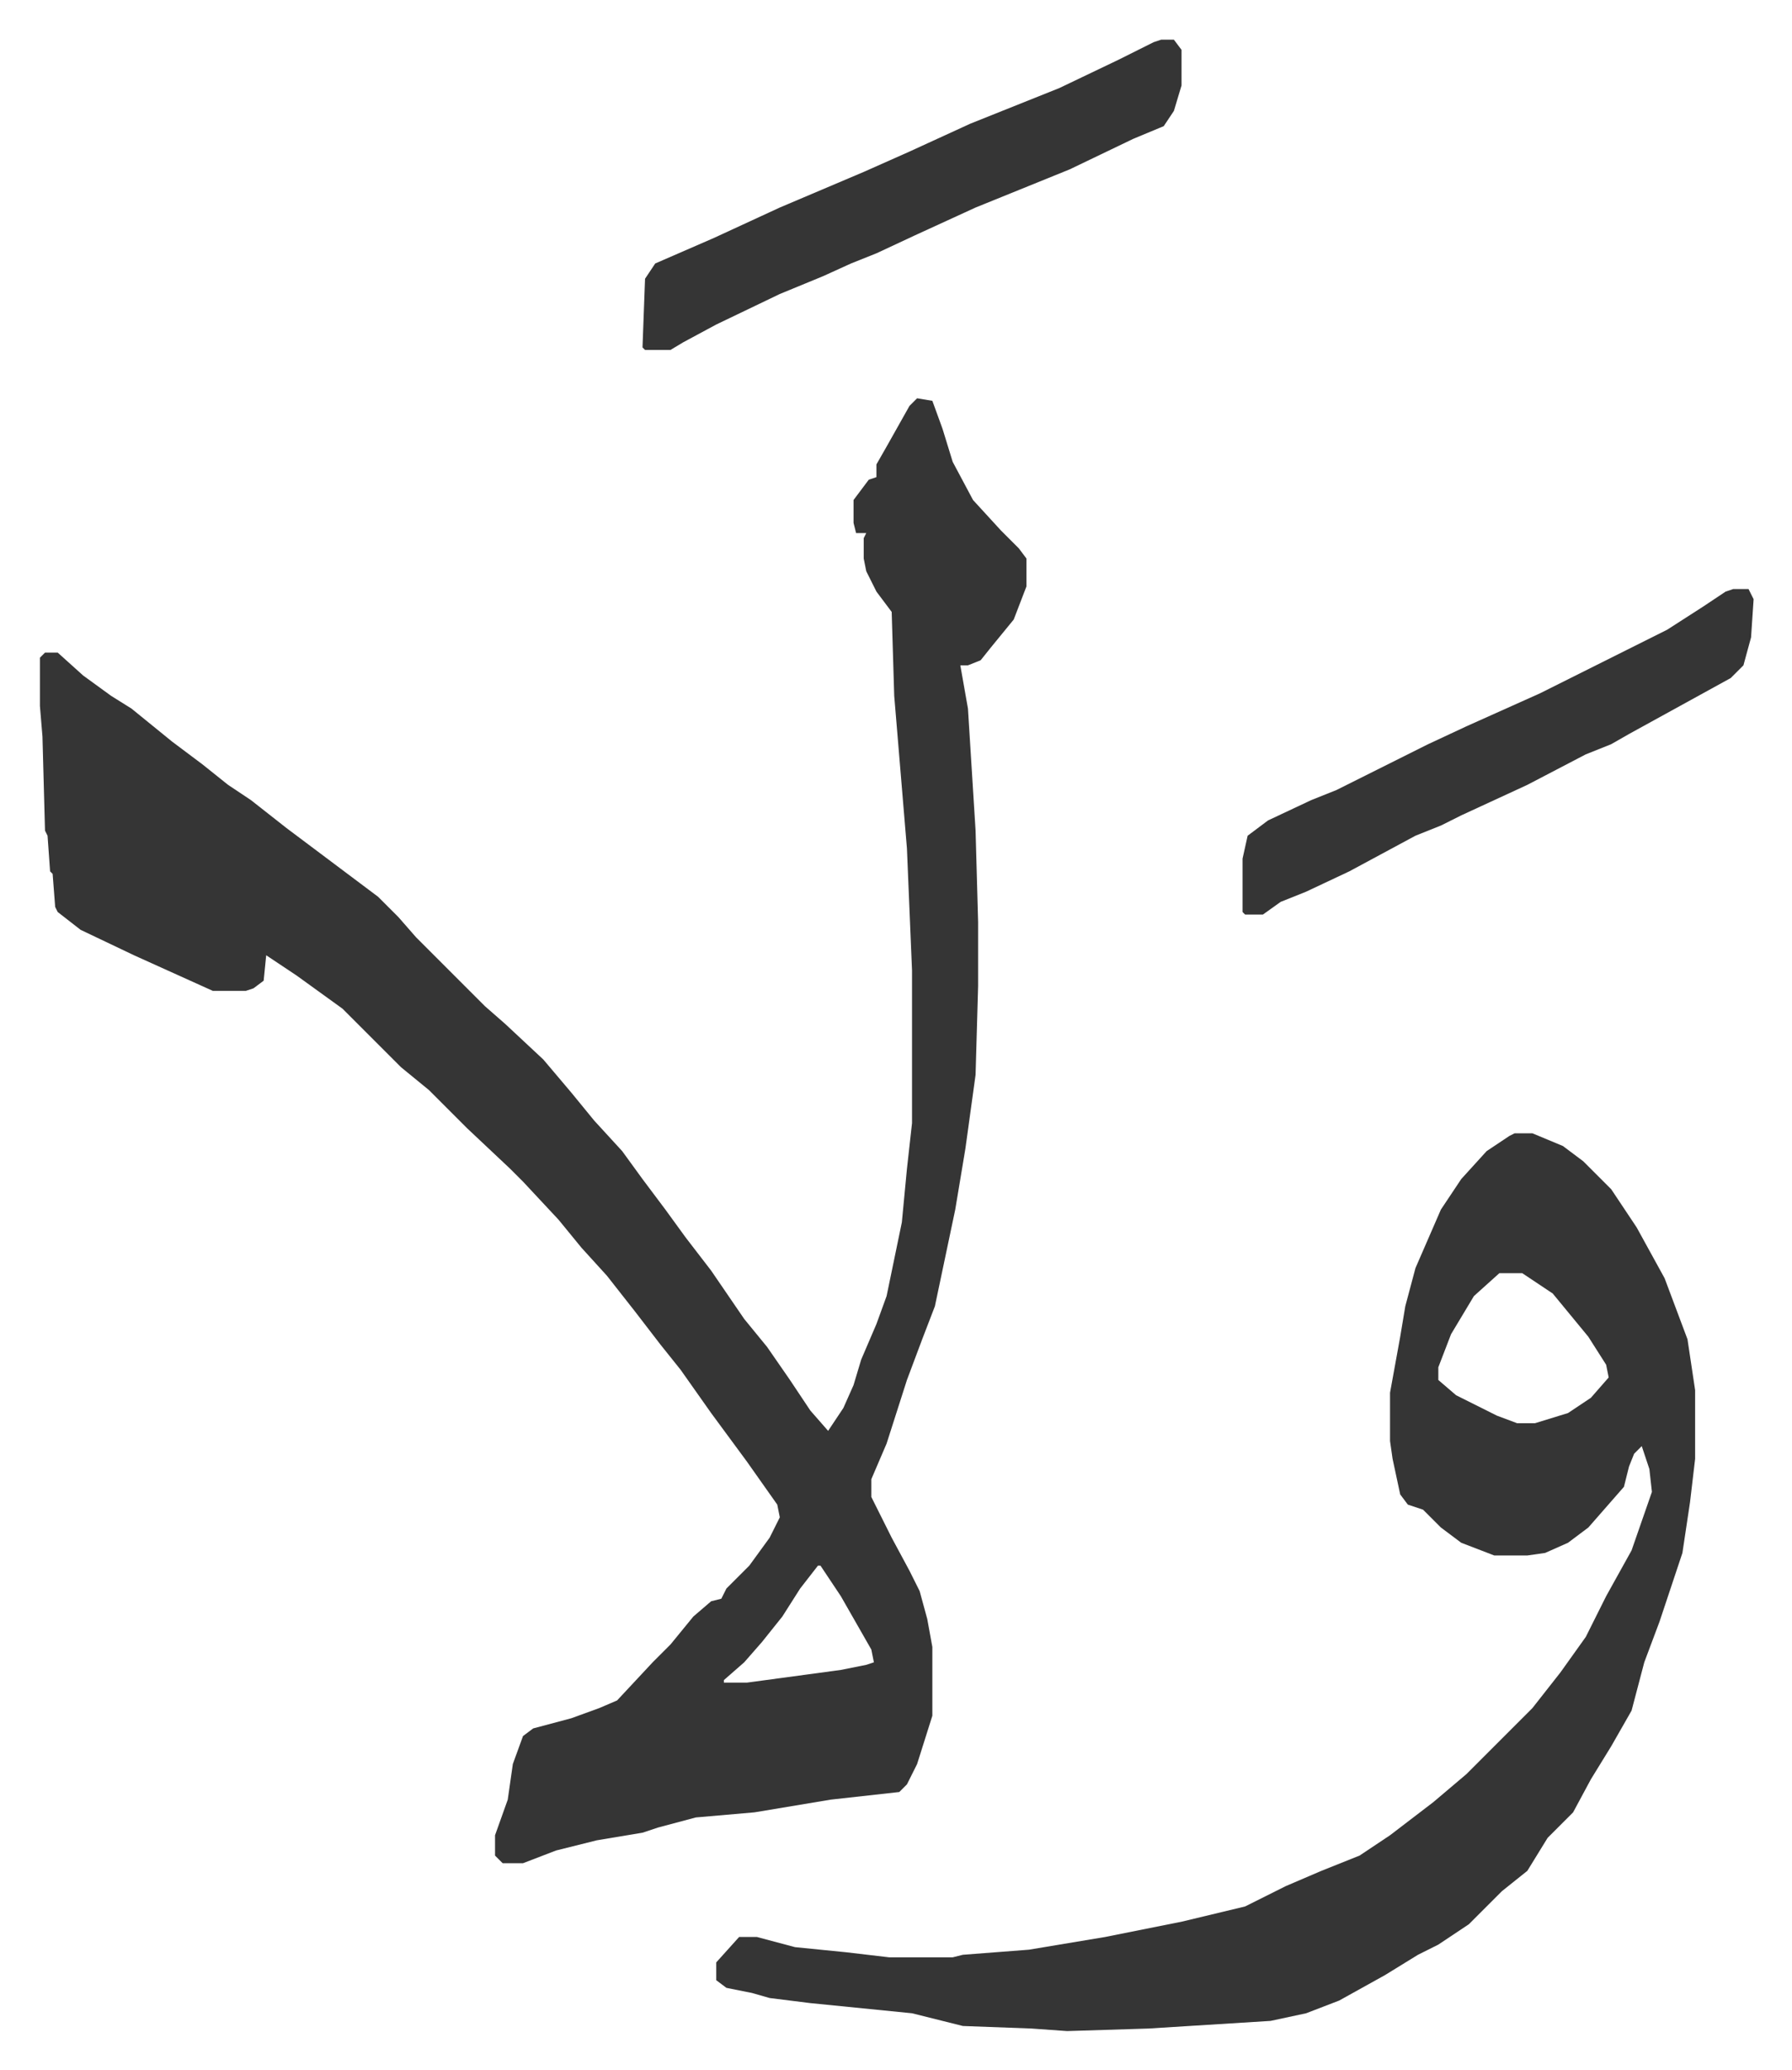 <svg xmlns="http://www.w3.org/2000/svg" viewBox="-15.7 283.4 704.8 813.8">
    <path fill="#353535" id="rule_normal" d="m345 440 6 1 4 11 4 13 8 15 11 12 7 7 3 4v11l-5 13-9 11-4 5-5 2h-3l3 17 3 48 1 36v25l-1 35-4 29-4 24-8 38-5 13-6 16-8 25-6 14v7l8 16 7 13 4 8 3 11 2 11v27l-6 19-4 8-3 3-27 3-30 5-23 2-15 4-6 2-18 3-16 4-13 5h-8l-3-3v-8l5-14 2-14 4-11 4-3 15-4 11-4 7-3 14-15 7-7 9-11 7-6 4-1 2-4 9-9 8-11 4-8-1-5-12-17-14-19-12-17-8-10-10-13-11-14-10-11-9-11-14-15-5-5-17-16-15-15-11-9-23-23-18-13-12-8-1 10-4 3-3 1H68l-31-14-21-10-9-7-1-2-1-13-1-1-1-14-1-2-1-37-1-12v-19l2-2h5l10 9 11 8 8 5 16 13 12 9 10 8 9 6 14 11 20 15 16 12 8 8 7 8 27 27 8 7 15 14 11 13 9 11 11 12 8 11 9 12 8 11 10 13 13 19 9 11 9 13 8 12 7 8 6-9 4-9 3-10 6-14 4-11 6-29 2-21 2-18v-60l-2-48-3-36-2-24-1-33-6-8-4-8-1-5v-8l1-2h-4l-1-4v-9l6-8 3-1v-5l4-7 9-16zm-39 459-7 9-7 11-8 10-7 8-8 7v1h9l37-5 10-2 3-1-1-5-12-21-8-12z"/>
    <path fill="#353535" id="rule_normal" d="M580 729h7l12 5 8 6 11 11 10 15 11 20 6 16 3 8 3 20v27l-2 17-3 20-6 18-3 9-6 16-5 19-8 14-8 13-7 13-10 10-8 13-10 8-13 13-12 8-8 4-13 8-18 10-13 5-14 3-48 3-32 1-14-1-27-1-20-5-40-4-16-2-7-2-10-2-4-3v-7l9-10h7l15 4 20 2 17 2h25l4-1 26-2 30-5 30-6 25-6 16-8 14-6 15-6 12-8 17-13 13-11 26-26 11-14 10-14 8-16 10-18 8-23-1-9-3-9-3 3-2 5-2 8-7 8-7 8-8 6-9 4-7 1h-13l-13-5-8-6-7-7-6-2-3-4-3-14-1-7v-19l4-22 2-12 4-15 10-23 8-12 10-11 9-6zm-6 55-10 9-9 15-5 13v5l7 6 16 8 8 3h7l13-4 9-6 7-8-1-5-7-11-14-17-9-6-3-2zM441 299h5l3 4v14l-3 10-4 6-12 5-25 12-37 15-24 11-15 7-10 4-11 5-17 7-25 12-13 7-5 3h-10l-1-1 1-27 4-6 23-10 26-12 33-14 18-8 24-11 35-14 23-11 14-7zm225 216h6l2 4-1 15-3 11-5 5-20 11-20 11-7 4-10 4-23 12-26 12-8 4-10 4-26 14-17 8-10 4-7 5h-7l-1-1v-21l2-9 8-6 17-8 10-4 16-8 20-10 15-7 29-13 34-17 16-8 14-9 9-6z"/>
</svg>
